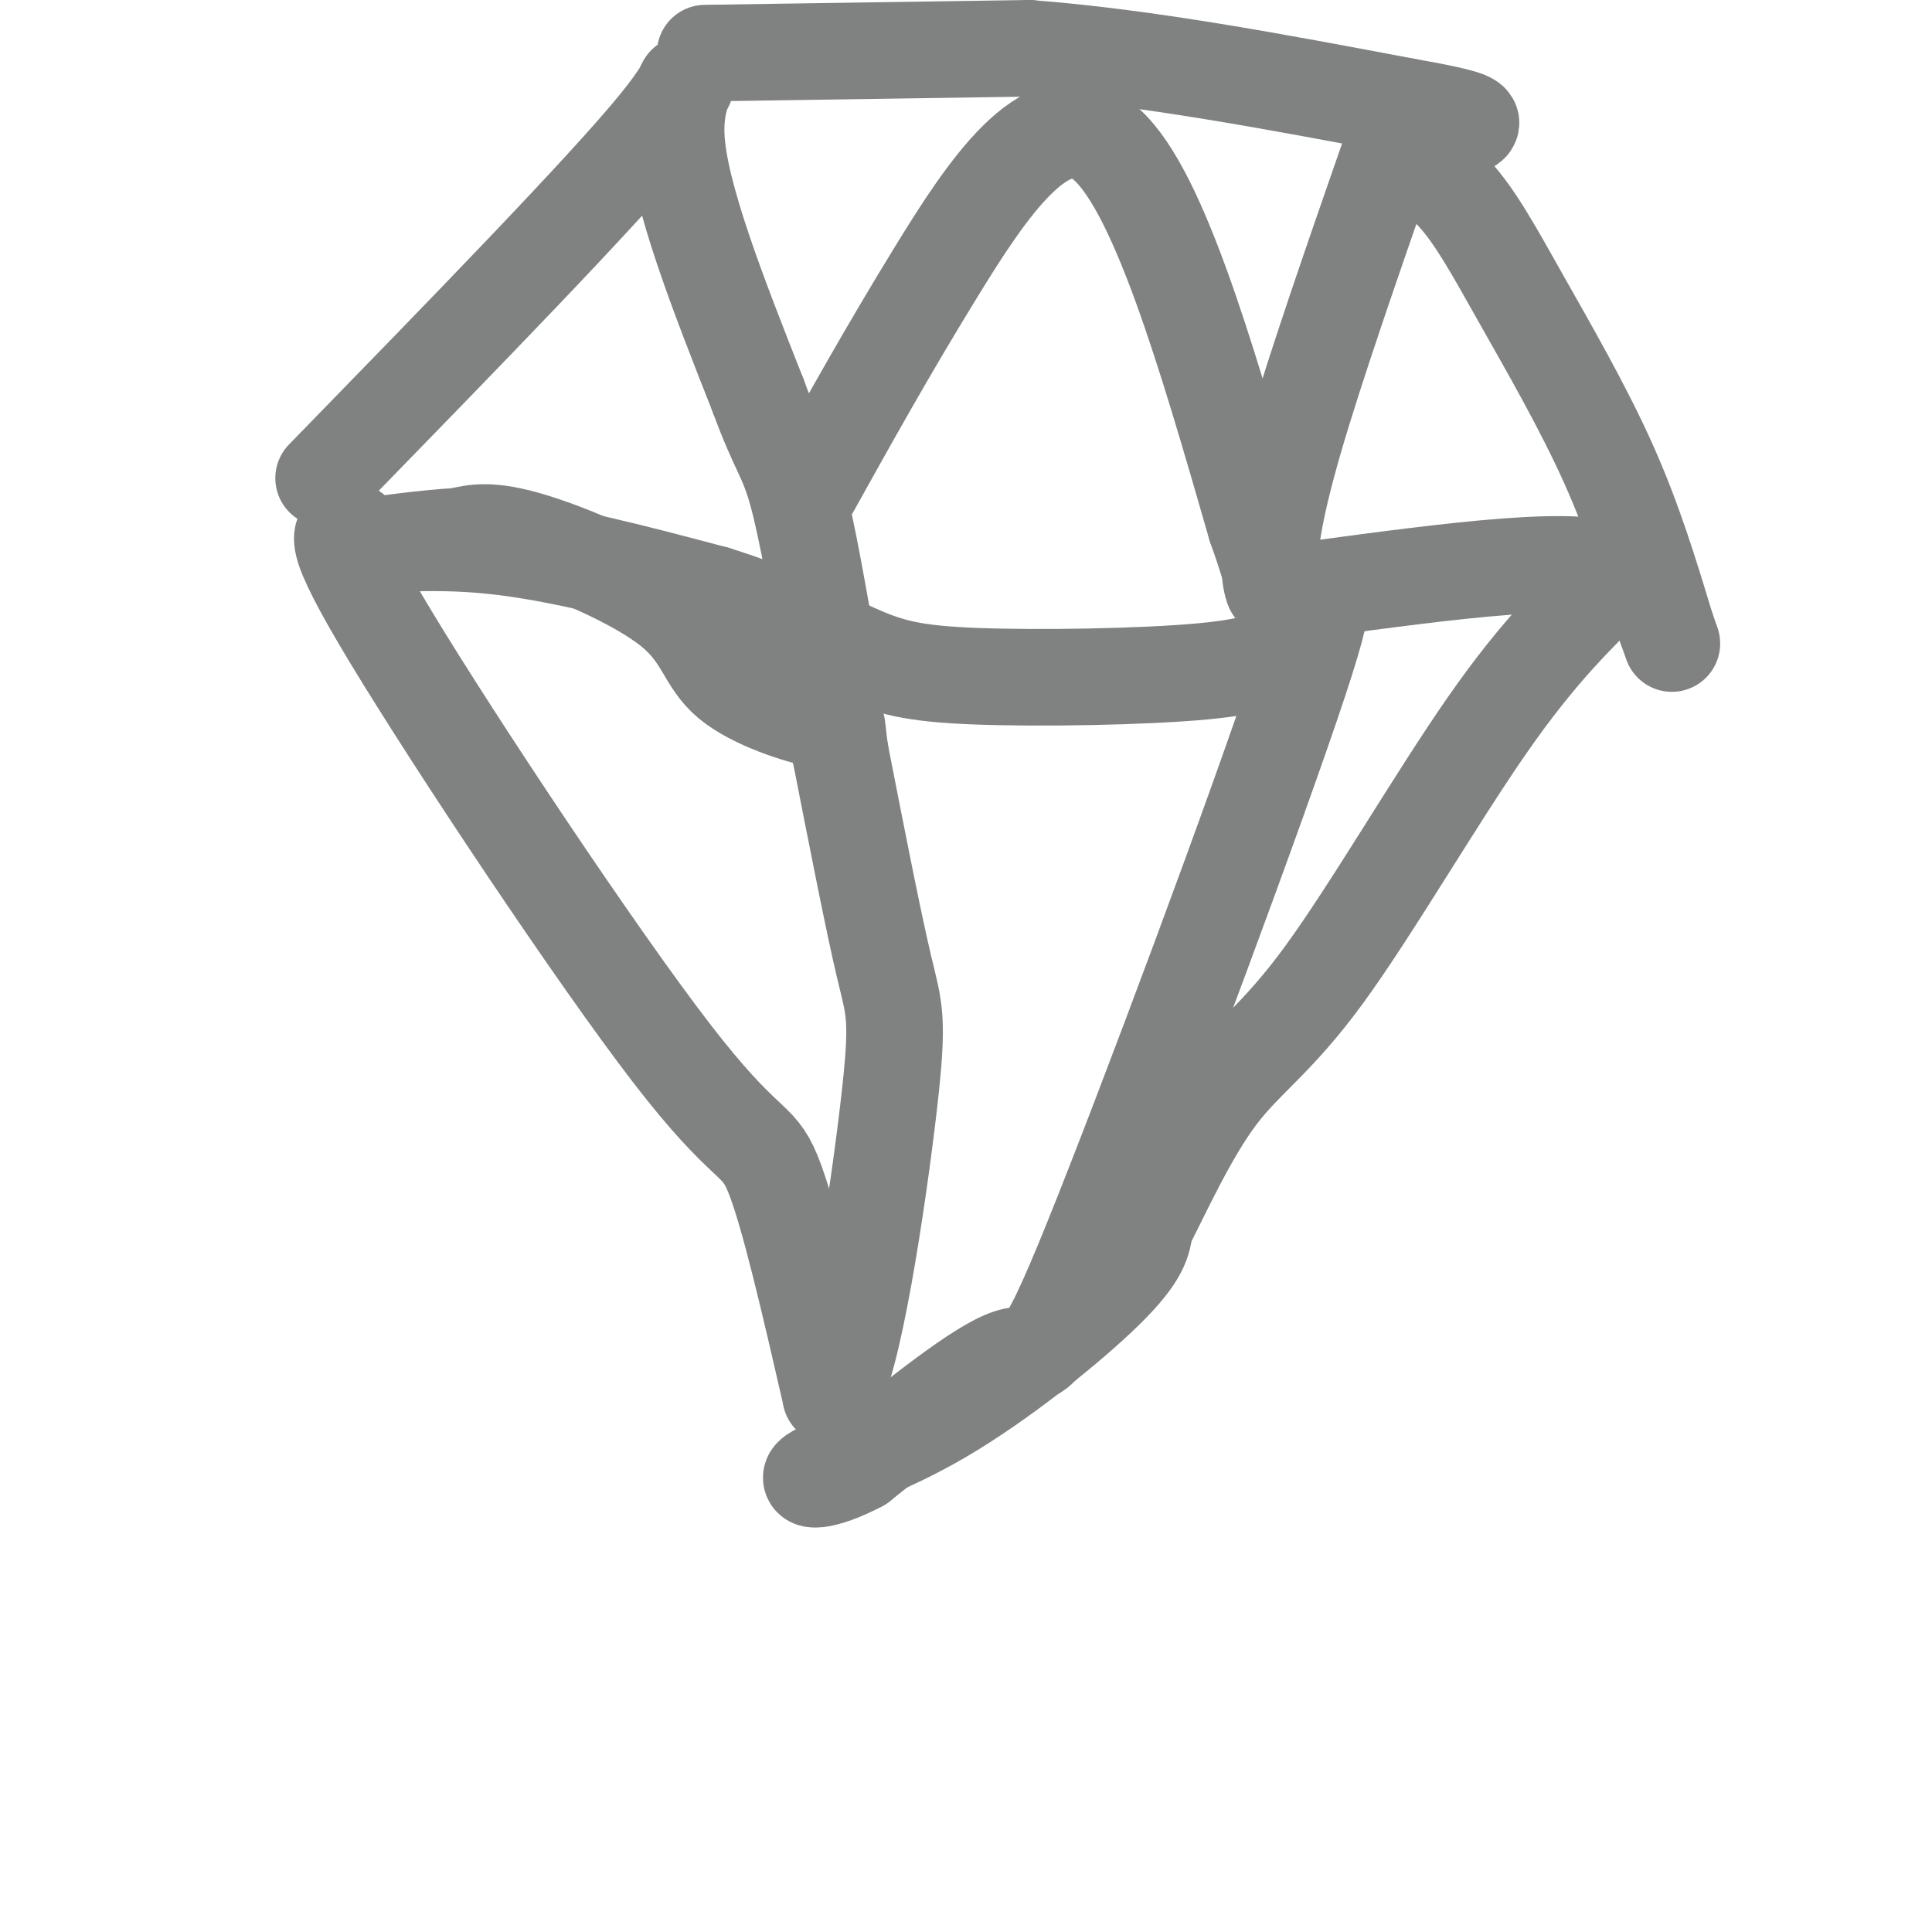 <svg viewBox='0 0 400 400' version='1.1' xmlns='http://www.w3.org/2000/svg' xmlns:xlink='http://www.w3.org/1999/xlink'><g fill='none' stroke='#808282' stroke-width='20' stroke-linecap='round' stroke-linejoin='round'><path d='M73,110c-2.625,0.042 -5.250,0.083 8,22c13.250,21.917 42.375,65.708 58,86c15.625,20.292 17.750,17.083 21,25c3.250,7.917 7.625,26.958 12,46'/><path d='M172,289c4.524,-5.250 9.833,-41.375 12,-60c2.167,-18.625 1.190,-19.750 -1,-29c-2.190,-9.250 -5.595,-26.625 -9,-44'/><path d='M174,156c-1.229,-8.091 0.198,-6.320 -4,-7c-4.198,-0.680 -14.022,-3.811 -19,-8c-4.978,-4.189 -5.109,-9.435 -12,-15c-6.891,-5.565 -20.540,-11.447 -29,-14c-8.460,-2.553 -11.730,-1.776 -15,-1'/><path d='M95,111c-7.333,0.417 -18.167,1.958 -18,2c0.167,0.042 11.333,-1.417 25,0c13.667,1.417 29.833,5.708 46,10'/><path d='M148,123c12.861,3.962 22.014,8.866 29,12c6.986,3.134 11.804,4.498 25,5c13.196,0.502 34.770,0.144 47,-1c12.230,-1.144 15.115,-3.072 18,-5'/><path d='M267,134c2.585,0.027 0.049,2.596 2,-2c1.951,-4.596 8.389,-16.356 0,9c-8.389,25.356 -31.605,87.826 -43,116c-11.395,28.174 -10.970,22.050 -17,24c-6.030,1.950 -18.515,11.975 -31,22'/><path d='M178,303c-7.893,4.211 -12.126,3.737 -9,2c3.126,-1.737 13.611,-4.737 26,-12c12.389,-7.263 26.683,-18.789 34,-26c7.317,-7.211 7.659,-10.105 8,-13'/><path d='M237,254c3.758,-7.341 9.152,-19.195 15,-27c5.848,-7.805 12.152,-11.563 22,-25c9.848,-13.437 23.242,-36.553 34,-52c10.758,-15.447 18.879,-23.223 27,-31'/><path d='M335,119c-6.000,-4.667 -34.500,-0.833 -63,3'/><path d='M67,99c29.067,-29.844 58.133,-59.689 69,-73c10.867,-13.311 3.533,-10.089 4,2c0.467,12.089 8.733,33.044 17,54'/><path d='M157,82c4.111,11.244 5.889,12.356 8,20c2.111,7.644 4.556,21.822 7,36'/><path d='M168,101c7.911,-14.222 15.822,-28.444 26,-45c10.178,-16.556 22.622,-35.444 34,-27c11.378,8.444 21.689,44.222 32,80'/><path d='M260,109c5.571,15.595 3.500,14.583 3,10c-0.500,-4.583 0.571,-12.738 5,-28c4.429,-15.262 12.214,-37.631 20,-60'/><path d='M288,31c3.040,-10.162 0.641,-5.565 2,-2c1.359,3.565 6.478,6.100 11,11c4.522,4.900 8.448,12.165 14,22c5.552,9.835 12.729,22.238 18,34c5.271,11.762 8.635,22.881 12,34'/><path d='M345,130c2.000,5.667 1.000,2.833 0,0'/><path d='M146,11c0.000,0.000 67.000,-1.000 67,-1'/><path d='M213,10c24.167,1.833 51.083,6.917 78,12'/><path d='M291,22c15.167,2.667 14.083,3.333 13,4'/></g>
</svg>